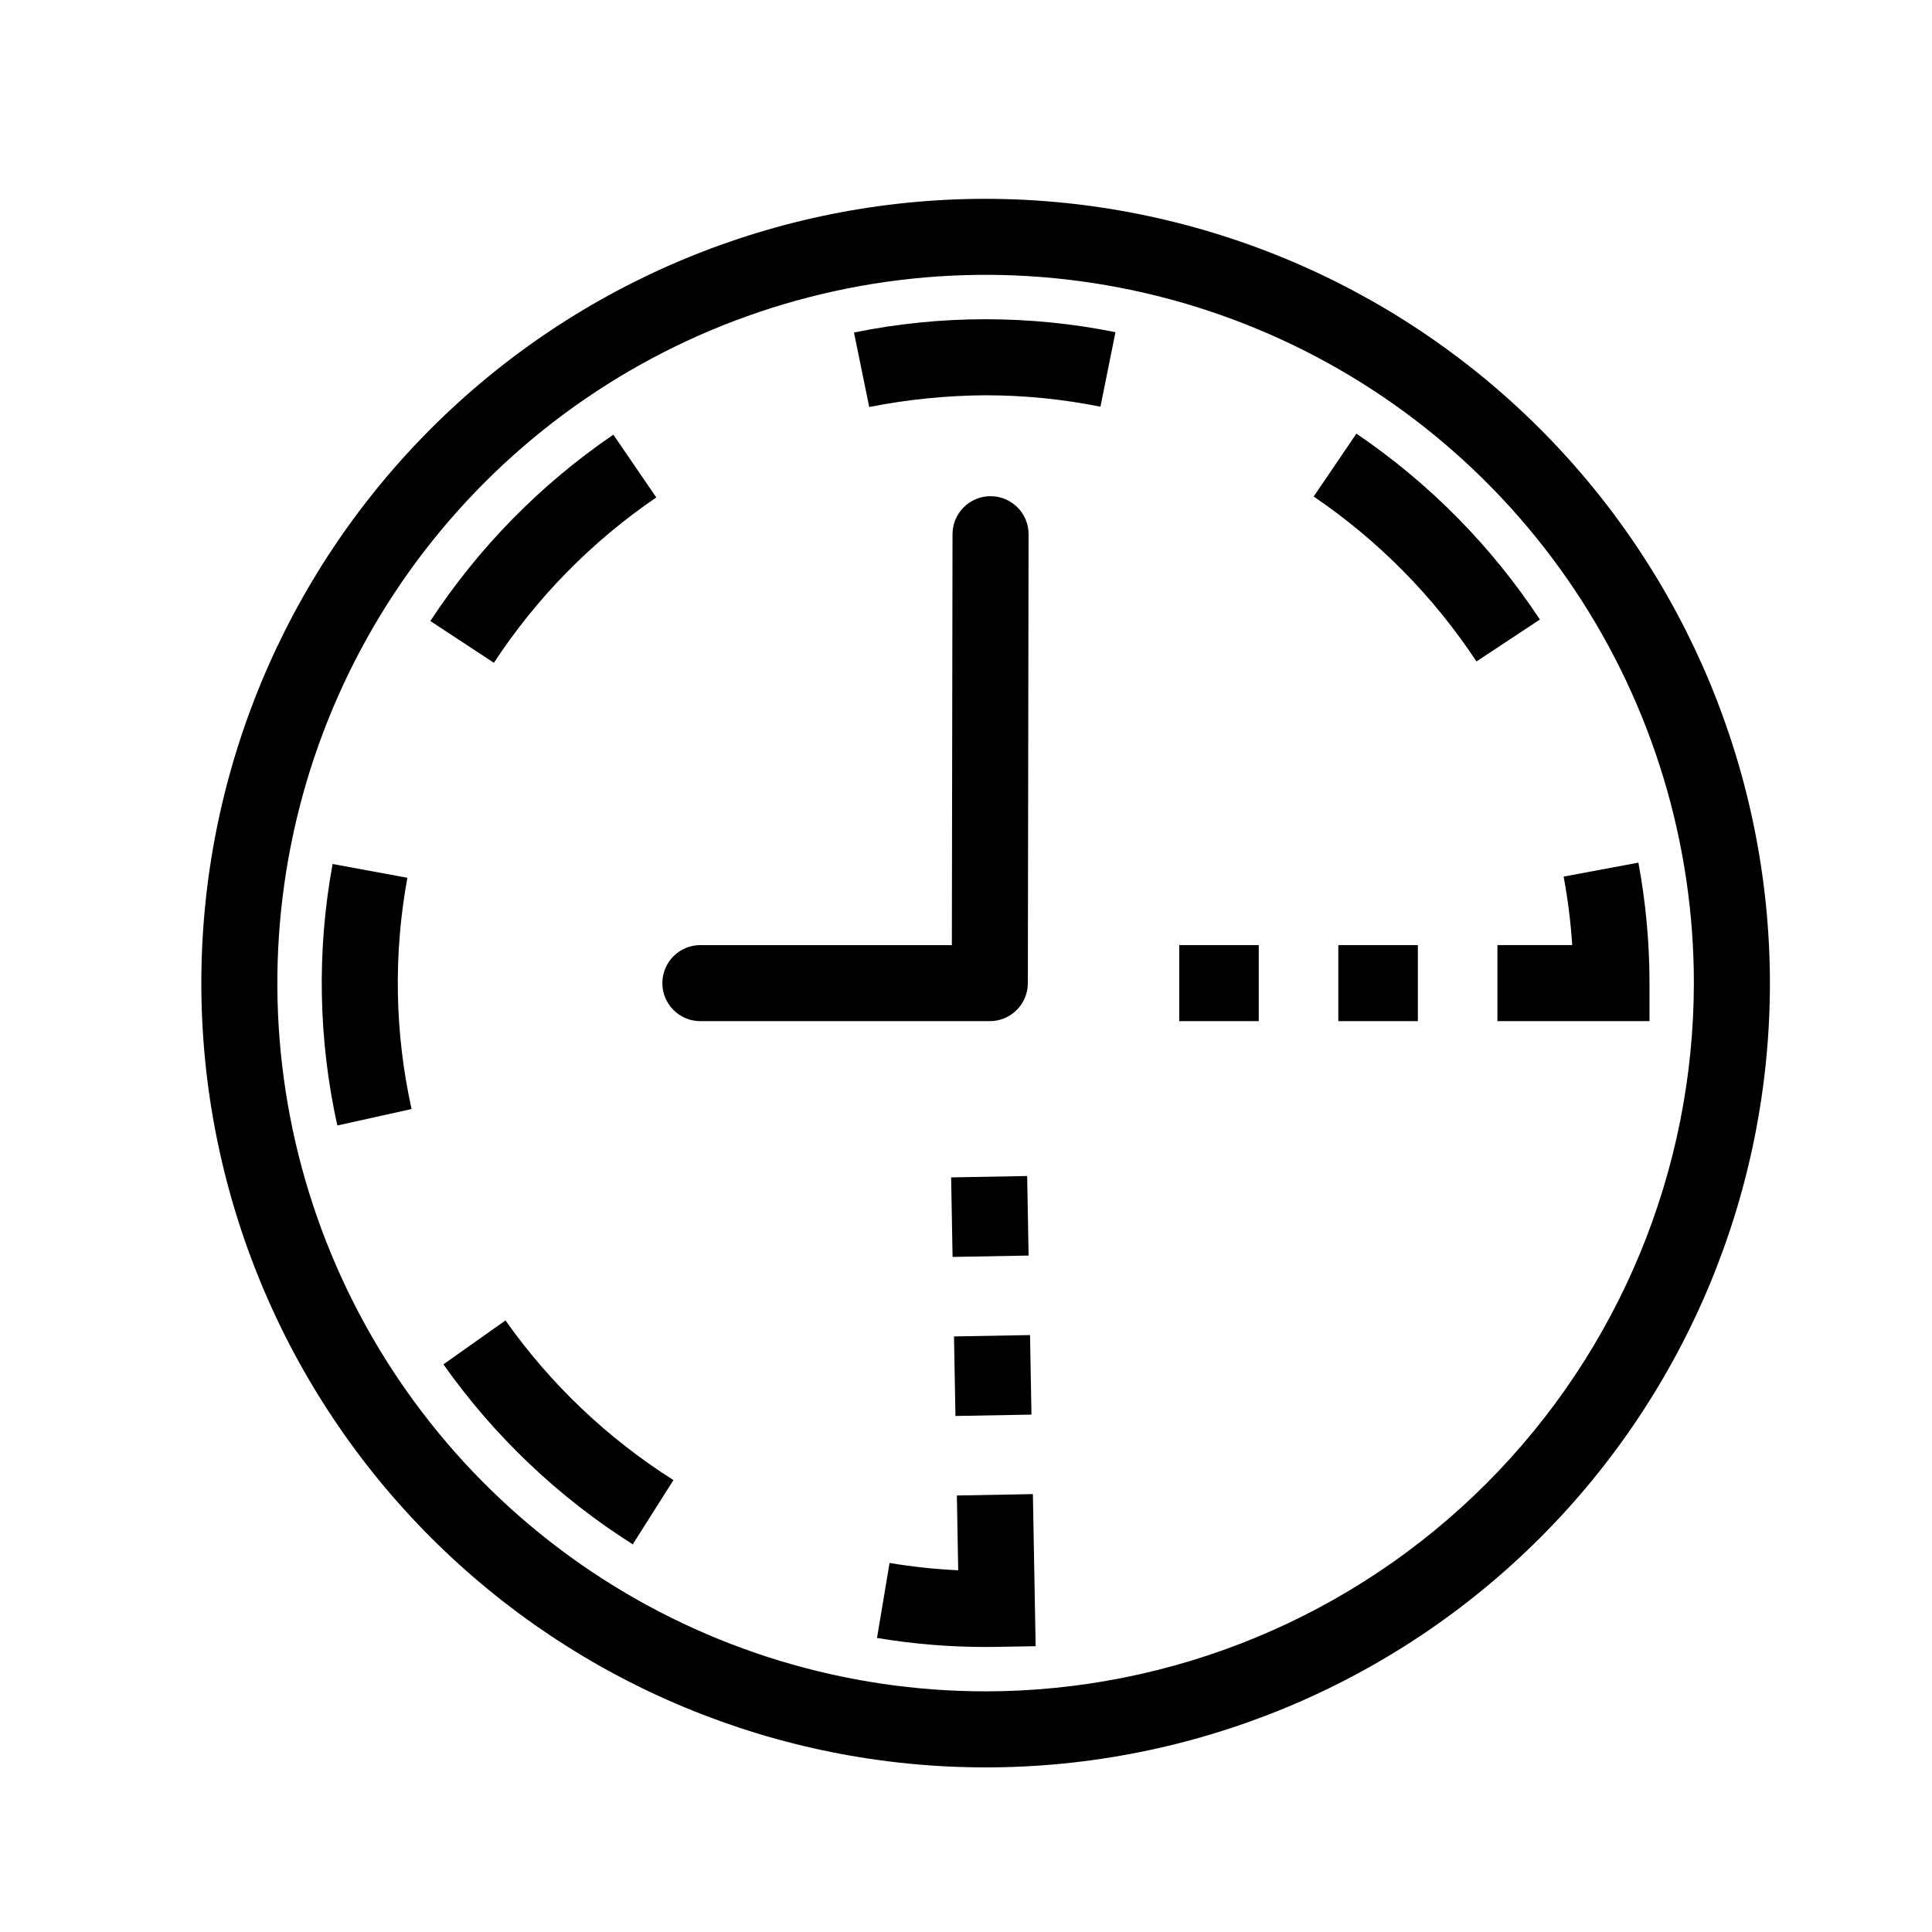 <?xml version="1.0" encoding="UTF-8"?>
<!-- Uploaded to: ICON Repo, www.iconrepo.com, Generator: ICON Repo Mixer Tools -->
<svg fill="#000000" width="800px" height="800px" version="1.1" viewBox="144 144 512 512" xmlns="http://www.w3.org/2000/svg">
 <g>
  <path d="m405.2 196.69c-55.125 0-107.99 21.895-146.97 60.875-38.977 38.98-60.875 91.844-60.875 146.97s21.895 107.99 60.875 146.97c38.98 38.977 91.844 60.875 146.97 60.875 55.125 0.004 107.99-21.895 146.97-60.875 38.977-38.977 60.875-91.844 60.879-146.97-0.062-55.105-21.98-107.94-60.945-146.9-38.965-38.965-91.797-60.883-146.9-60.945zm0 395.54v-0.004c-37.121 0.004-73.41-11.008-104.28-31.629-30.867-20.625-54.926-49.938-69.133-84.234-14.203-34.297-17.922-72.039-10.68-108.45 7.242-36.41 25.117-69.855 51.367-96.105s59.695-44.125 96.105-51.367c36.406-7.242 74.148-3.527 108.45 10.68s63.609 38.266 84.234 69.133c20.625 30.863 31.633 67.152 31.633 104.28-0.059 49.762-19.852 97.469-55.039 132.66s-82.895 54.98-132.66 55.035z"/>
  <path d="m396.06 456.02 20.148-0.363 0.383 21.078-20.148 0.363z"/>
  <path d="m396.82 498.17 20.148-0.363 0.383 21.078-20.148 0.363z"/>
  <path d="m397.58 540.32 0.355 19.824 0.004-0.004c-6.102-0.285-12.176-0.934-18.199-1.938l-3.324 19.875c9.512 1.59 19.137 2.387 28.781 2.387 1.059 0 2.117-0.012 3.176-0.031l10.082-0.172-0.727-40.309z"/>
  <path d="m277.96 493.93-16.453 11.641h0.004c13.434 19.031 30.484 35.238 50.176 47.691l10.785-17.023c-17.469-11.047-32.594-25.422-44.512-42.309z"/>
  <path d="m251.96 376.62-19.816-3.652-0.004 0.004c-4.215 22.949-3.789 46.512 1.254 69.297l19.676-4.363v-0.004c-4.461-20.145-4.84-40.984-1.109-61.281z"/>
  <path d="m405.16 228.6c-11.703 0-23.375 1.18-34.844 3.519l4.035 19.742c10.16-2.012 20.488-3.055 30.848-3.109 10.219 0 20.41 1.016 30.43 3.027l3.981-19.754c-11.328-2.277-22.855-3.426-34.406-3.426z"/>
  <path d="m503.46 258.92-11.324 16.668h-0.004c17.105 11.598 31.766 26.449 43.141 43.703l16.816-11.109c-12.824-19.449-29.348-36.188-48.629-49.262z"/>
  <path d="m317.92 275.83-11.371-16.641c-19.25 13.125-35.727 29.91-48.504 49.391l16.84 11.066h0.004c11.332-17.285 25.953-32.172 43.031-43.816z"/>
  <path d="m578.19 372.61-19.812 3.695v-0.004c1.117 6.004 1.879 12.07 2.273 18.16h-19.82v20.152h40.305v-10.078 0.004c-0.004-10.711-0.988-21.398-2.945-31.93z"/>
  <path d="m456.51 394.46h21.078v20.152h-21.078z"/>
  <path d="m498.67 394.46h21.078v20.152h-21.078z"/>
  <path d="m416.39 404.55 0.191-118.96c0.012-5.566-4.492-10.086-10.059-10.094h-0.016c-5.559 0-10.066 4.5-10.078 10.059l-0.176 108.91h-66.648v-0.004c-5.566 0-10.074 4.512-10.074 10.078 0 5.562 4.508 10.074 10.074 10.074h76.707c5.559 0 10.066-4.5 10.078-10.059z"/>
 </g>
</svg>